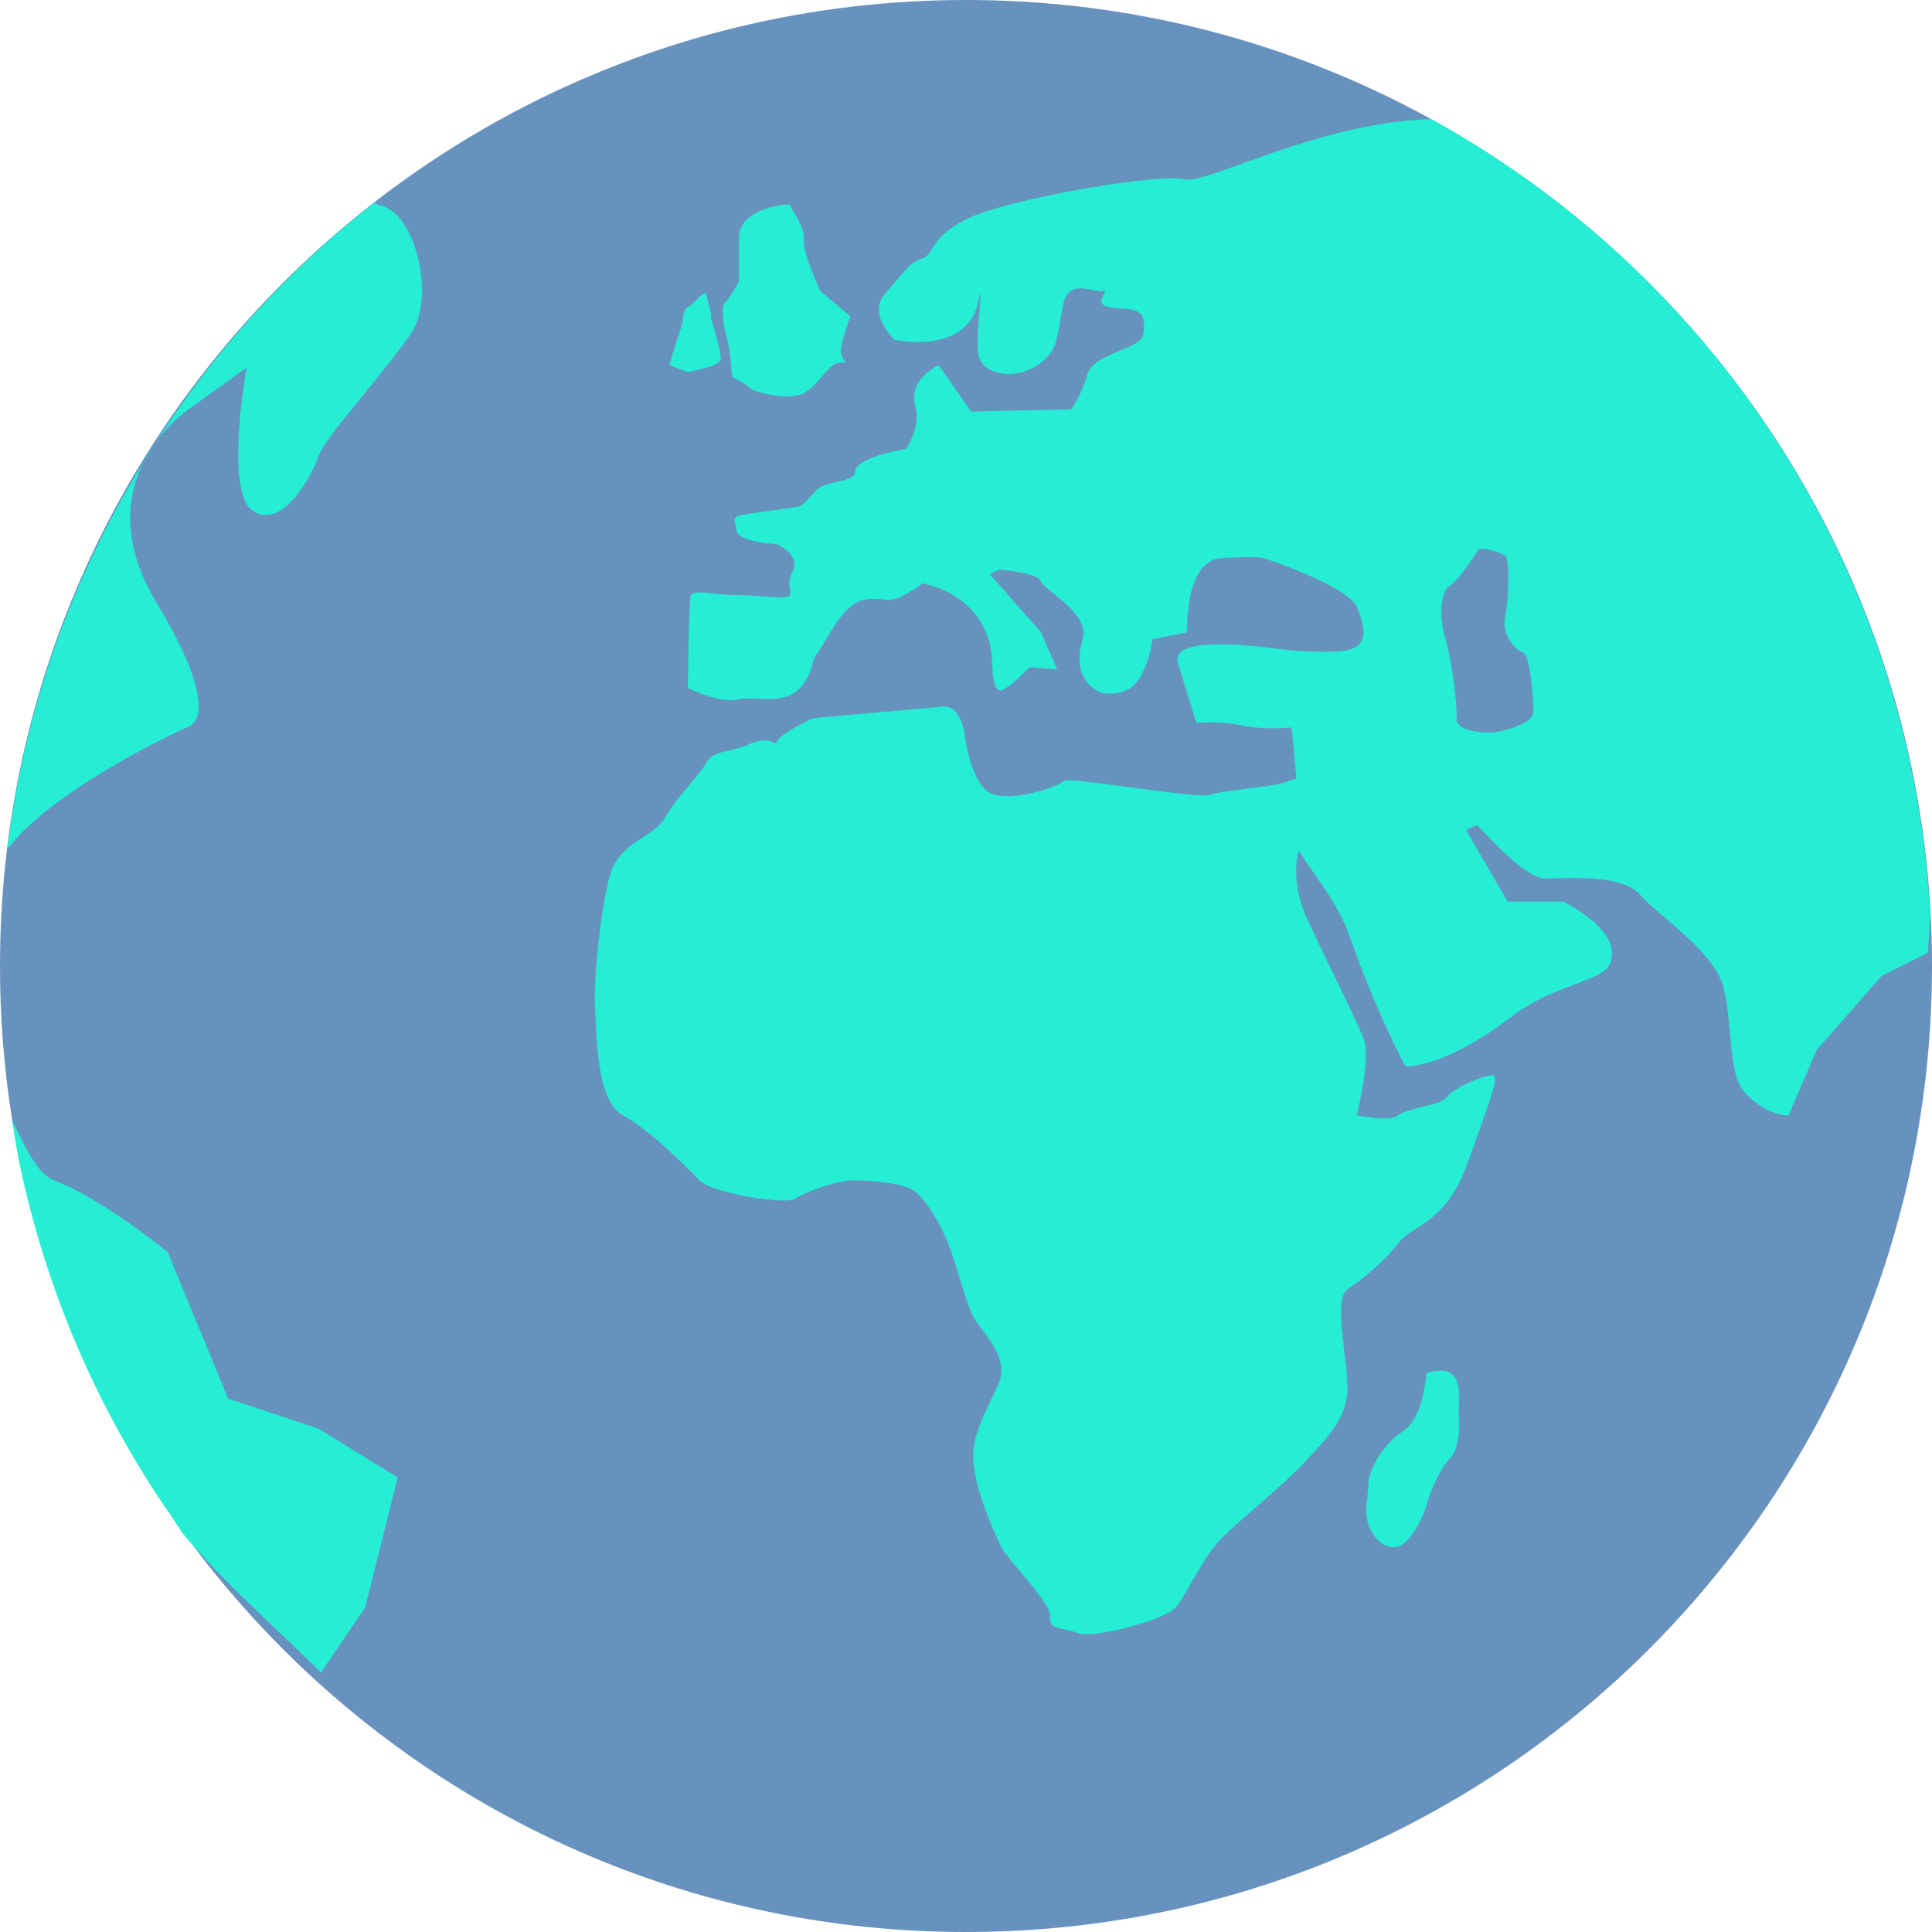 <svg width="18" height="18" viewBox="0 0 18 18" fill="none" xmlns="http://www.w3.org/2000/svg">
<path d="M9 18C13.971 18 18 13.971 18 9C18 4.029 13.971 0 9 0C4.029 0 0 4.029 0 9C0 13.971 4.029 18 9 18Z" fill="#6792BE"/>
<path d="M13.332 1.109C12.271 1.143 11.245 1.718 11.039 1.672C10.787 1.615 9.563 1.828 9.114 1.996C8.664 2.165 8.706 2.379 8.595 2.407C8.482 2.436 8.422 2.536 8.249 2.732C8.074 2.928 8.334 3.165 8.334 3.165C8.334 3.165 9.001 3.314 9.113 2.819C9.18 2.524 9.086 3.07 9.113 3.294C9.141 3.519 9.56 3.575 9.784 3.294C9.885 3.168 9.871 2.859 9.936 2.754C10.015 2.625 10.189 2.724 10.282 2.711C10.337 2.704 10.21 2.798 10.282 2.841C10.425 2.925 10.72 2.78 10.649 3.122C10.621 3.259 10.186 3.287 10.13 3.49C10.073 3.692 9.979 3.814 9.979 3.814L9.048 3.835L8.746 3.403C8.746 3.403 8.451 3.53 8.529 3.792C8.584 3.972 8.442 4.182 8.442 4.182C8.442 4.182 7.967 4.258 7.967 4.398C7.967 4.475 7.773 4.484 7.664 4.528C7.574 4.563 7.514 4.71 7.426 4.722L6.972 4.788C6.774 4.812 6.863 4.857 6.863 4.939C6.863 5.051 7.231 5.069 7.231 5.069C7.231 5.069 7.466 5.16 7.383 5.328C7.299 5.497 7.443 5.566 7.274 5.566C7.201 5.566 7.032 5.544 6.863 5.545C6.645 5.545 6.436 5.476 6.431 5.566C6.41 5.913 6.409 6.41 6.409 6.41C6.409 6.41 6.705 6.556 6.863 6.518C7.083 6.467 7.406 6.64 7.556 6.237C7.567 6.206 7.575 6.139 7.599 6.107C7.703 5.971 7.816 5.695 7.988 5.609C8.094 5.556 8.242 5.591 8.291 5.589C8.404 5.582 8.594 5.436 8.594 5.436C8.594 5.436 9.091 5.504 9.222 5.999C9.261 6.145 9.224 6.385 9.308 6.432C9.36 6.46 9.59 6.216 9.59 6.216L9.849 6.237L9.698 5.89L9.222 5.35L9.308 5.307C9.308 5.307 9.668 5.332 9.698 5.416C9.725 5.5 10.16 5.713 10.087 5.956C9.965 6.358 10.26 6.454 10.26 6.454C10.26 6.454 10.516 6.514 10.627 6.302C10.726 6.118 10.736 5.956 10.736 5.956L11.061 5.891C11.061 5.891 11.03 5.218 11.385 5.199C11.741 5.181 11.774 5.199 11.774 5.199C11.774 5.199 12.555 5.457 12.64 5.653C12.724 5.85 12.762 6.037 12.51 6.064C12.258 6.093 11.883 6.043 11.883 6.043C11.883 6.043 10.89 5.893 10.974 6.173C11.058 6.453 11.147 6.735 11.147 6.735C11.147 6.735 11.363 6.714 11.559 6.757C11.766 6.804 12.034 6.778 12.034 6.778L12.078 7.254L11.947 7.296C11.806 7.336 11.39 7.363 11.277 7.405C11.165 7.447 9.942 7.233 9.914 7.275C9.886 7.317 9.489 7.461 9.265 7.405C9.041 7.349 8.984 6.821 8.984 6.821C8.984 6.821 8.943 6.569 8.789 6.583L7.578 6.691C7.578 6.691 7.232 6.845 7.232 6.929C7.232 6.929 7.133 6.859 6.993 6.929C6.853 7 6.638 6.99 6.582 7.102C6.526 7.215 6.305 7.425 6.193 7.621C6.081 7.818 5.758 7.833 5.674 8.184C5.589 8.534 5.53 9.121 5.544 9.373C5.558 9.626 5.551 10.253 5.803 10.391C6.056 10.528 6.391 10.87 6.517 10.996C6.643 11.122 7.32 11.225 7.405 11.169C7.488 11.114 7.791 10.996 7.945 10.996C8.1 10.996 8.431 11.02 8.53 11.104C8.627 11.189 8.748 11.37 8.832 11.581C8.916 11.791 9 12.146 9.07 12.273C9.14 12.399 9.407 12.64 9.308 12.879C9.21 13.117 9.042 13.355 9.07 13.636C9.098 13.916 9.266 14.288 9.33 14.415C9.394 14.541 9.799 14.937 9.784 15.063C9.77 15.19 9.889 15.158 10.044 15.215C10.198 15.271 10.854 15.09 10.953 14.977C11.051 14.865 11.203 14.51 11.385 14.328C11.568 14.146 11.946 13.846 12.142 13.636C12.339 13.425 12.54 13.232 12.553 12.965C12.567 12.698 12.413 12.111 12.553 12.013C12.694 11.915 12.888 11.763 13.03 11.581C13.169 11.399 13.468 11.412 13.678 10.823C13.889 10.234 13.959 10.051 13.916 10.023C13.875 9.994 13.54 10.134 13.484 10.217C13.428 10.302 13.1 10.323 13.03 10.39C12.959 10.458 12.64 10.39 12.64 10.39C12.64 10.39 12.775 9.859 12.705 9.677C12.634 9.495 12.276 8.782 12.164 8.53C12.072 8.323 12.056 8.083 12.099 7.924C12.117 7.95 12.128 7.965 12.142 7.99C12.192 8.08 12.461 8.398 12.575 8.725C12.818 9.427 13.094 9.936 13.094 9.936C13.094 9.936 13.46 9.95 14.068 9.482C14.481 9.164 14.924 9.148 14.998 8.984C15.138 8.676 14.565 8.4 14.565 8.4H14.046L13.657 7.73L13.765 7.687C13.765 7.687 14.196 8.184 14.392 8.184C14.589 8.184 15.111 8.139 15.28 8.336C15.448 8.532 15.974 8.864 16.058 9.202C16.143 9.538 16.1 10.008 16.252 10.174C16.468 10.409 16.664 10.391 16.664 10.391L16.924 9.785L17.53 9.093L17.962 8.876V8.856C17.973 8.745 17.977 8.64 17.983 8.53C17.904 7 17.435 5.515 16.621 4.216C15.807 2.918 14.675 1.848 13.332 1.109ZM3.488 1.888C2.636 2.554 1.91 3.367 1.346 4.29C1.508 3.98 1.757 3.814 1.757 3.814L2.298 3.424C2.298 3.424 2.083 4.597 2.363 4.765C2.644 4.934 2.913 4.414 2.969 4.246C3.025 4.078 3.61 3.436 3.834 3.1C4.059 2.763 3.868 1.966 3.532 1.91C3.515 1.91 3.503 1.893 3.488 1.888ZM1.346 4.29C0.664 5.387 0.229 6.62 0.07 7.902C0.076 7.895 0.088 7.886 0.092 7.882C0.541 7.32 1.736 6.778 1.736 6.778C1.736 6.778 2.131 6.733 1.455 5.609C1.117 5.049 1.185 4.6 1.346 4.29ZM7.296 1.91C7.162 1.924 6.885 1.996 6.885 2.213V2.623C6.885 2.623 6.802 2.772 6.755 2.819C6.708 2.866 6.749 3.08 6.777 3.165C6.804 3.249 6.82 3.511 6.82 3.511C6.82 3.511 6.956 3.582 6.993 3.619C7.031 3.656 7.351 3.737 7.49 3.662C7.631 3.587 7.712 3.39 7.816 3.381C7.918 3.371 7.855 3.372 7.837 3.294C7.819 3.22 7.923 2.948 7.923 2.948L7.642 2.71C7.642 2.71 7.472 2.346 7.49 2.234C7.509 2.121 7.352 1.924 7.361 1.91C7.363 1.903 7.34 1.903 7.296 1.91ZM6.561 2.732C6.523 2.749 6.449 2.841 6.409 2.862C6.356 2.889 6.372 2.982 6.344 3.056C6.316 3.132 6.236 3.402 6.236 3.402L6.409 3.467C6.409 3.467 6.684 3.415 6.712 3.359C6.734 3.314 6.653 3.069 6.626 2.97C6.619 2.947 6.626 2.927 6.626 2.927L6.582 2.754C6.575 2.74 6.573 2.726 6.561 2.732ZM13.809 5.112C13.872 5.112 13.996 5.156 14.024 5.177C14.062 5.205 14.062 5.534 14.024 5.74C14.011 5.808 14.02 5.88 14.052 5.942C14.083 6.005 14.134 6.055 14.197 6.086C14.254 6.104 14.294 6.554 14.284 6.648C14.275 6.741 14.011 6.812 13.938 6.821C13.865 6.831 13.561 6.828 13.57 6.691C13.58 6.555 13.518 6.112 13.462 5.934C13.406 5.756 13.421 5.505 13.505 5.458C13.59 5.411 13.765 5.134 13.765 5.134C13.772 5.119 13.787 5.112 13.809 5.112ZM0.113 10.434C0.134 10.565 0.152 10.694 0.178 10.823C0.417 11.976 0.88 13.072 1.541 14.046C1.611 14.135 1.665 14.246 1.736 14.328C2.156 14.812 2.598 15.19 2.99 15.583L3.402 14.977L3.705 13.765L2.969 13.311L2.125 13.03L1.563 11.667C1.563 11.667 0.952 11.165 0.503 10.996C0.36 10.942 0.252 10.731 0.113 10.434ZM13.419 12.771C13.385 12.771 13.336 12.777 13.289 12.791C13.289 12.791 13.269 13.207 13.072 13.333C12.877 13.459 12.748 13.704 12.748 13.831C12.748 13.957 12.706 14.071 12.748 14.197C12.789 14.324 12.886 14.429 13.008 14.414C13.129 14.4 13.261 14.137 13.289 14.025C13.317 13.913 13.421 13.671 13.505 13.592C13.59 13.514 13.606 13.294 13.592 13.181C13.58 13.083 13.654 12.765 13.419 12.77V12.771Z" fill="#25EED4"/>
</svg>

